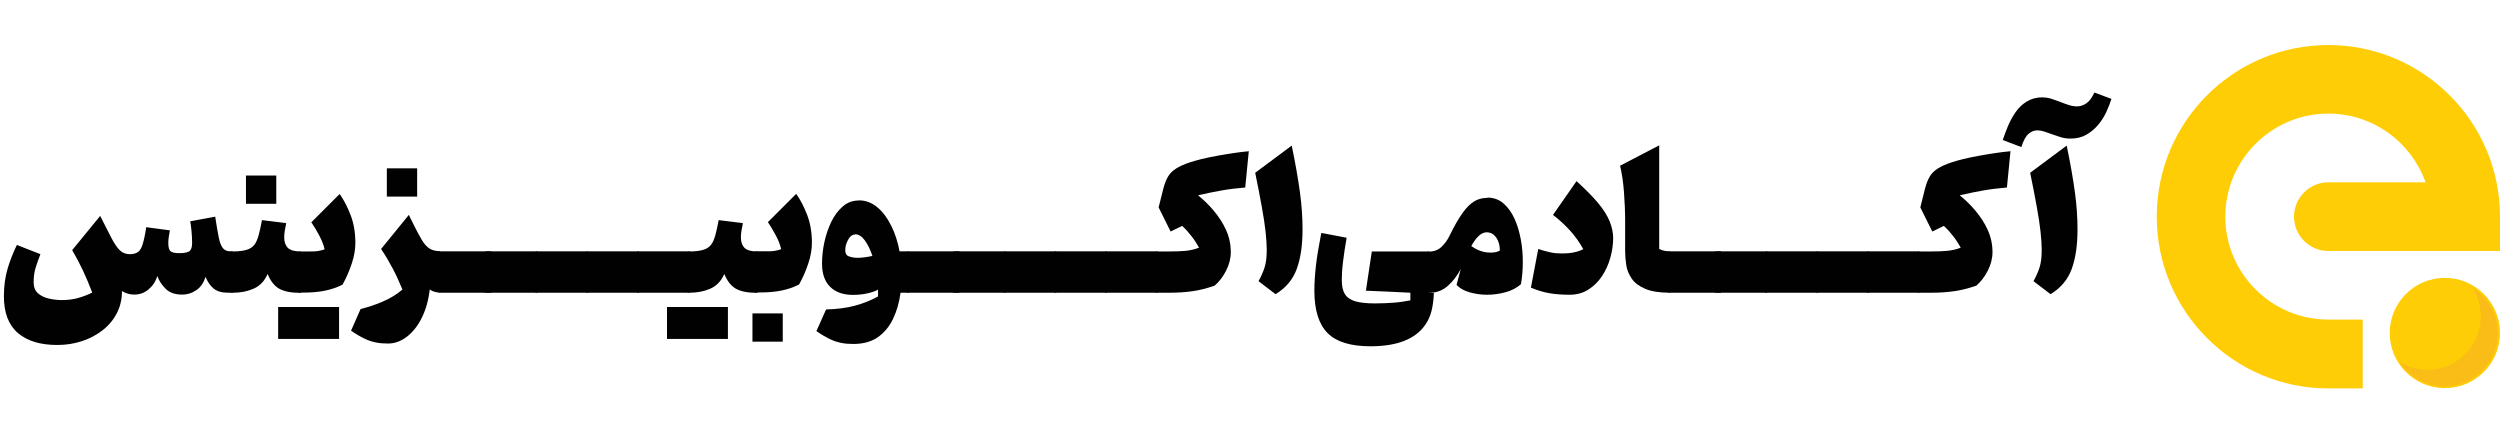 <svg xmlns="http://www.w3.org/2000/svg" id="Layer_1" data-name="Layer 1" viewBox="0 0 173.2 30"><defs><style>      .cls-1 {        fill: #ffcd05;        fill-rule: evenodd;      }      .cls-2 {        fill: #fabc17;      }      .cls-2, .cls-3 {        stroke-width: 0px;      }      .cls-3 {        fill: #010101;      }    </style></defs><g><path class="cls-3" d="m8.45,20.17c0,.56-.12,1.07-.35,1.52s-.56.85-.98,1.18-.89.58-1.43.76-1.11.27-1.72.27c-1.16,0-2.07-.27-2.72-.82s-.98-1.4-.98-2.55c0-.71.09-1.36.26-1.93s.39-1.12.64-1.63l1.63.64c-.12.3-.23.61-.33.93s-.14.66-.14,1.02c0,.32.1.58.29.75s.44.3.74.37.61.11.93.11c.41,0,.79-.05,1.14-.15s.66-.22.96-.37c-.2-.53-.41-1.03-.64-1.52s-.48-.96-.75-1.42l1.94-2.37.74,1.45c.2.39.39.69.58.89s.44.31.74.31c.23,0,.42-.05.56-.15s.25-.29.33-.56.17-.66.24-1.16l1.64.22c-.07.36-.11.64-.11.86,0,.31.05.5.16.59s.31.13.61.13c.38,0,.62-.06.73-.17s.15-.3.15-.56c0-.3-.02-.6-.05-.89s-.06-.48-.08-.59l1.73-.32c.09.62.18,1.11.25,1.46s.17.59.29.73.28.21.49.21h.18v2.87h-.33c-.43,0-.76-.1-.99-.29s-.42-.46-.56-.81c-.12.39-.32.7-.62.91s-.63.32-1.01.32c-.48,0-.85-.13-1.12-.39s-.47-.56-.59-.9c-.12.39-.33.7-.62.94s-.62.35-.98.35c-.3,0-.59-.08-.86-.25Z"></path><path class="cls-3" d="m16.13,20.28c-.09,0-.16-.03-.21-.1s-.07-.2-.07-.39v-1.88c0-.2.02-.33.07-.39s.12-.1.21-.1c.4,0,.71-.04.95-.11s.41-.19.54-.35.22-.39.3-.67.15-.63.23-1.04l1.68.21c-.04.18-.07.35-.1.52s-.04.33-.04.48c0,.29.08.52.23.69s.46.27.91.27h0v2.87h0c-.66,0-1.16-.1-1.49-.29s-.6-.53-.8-1.02c-.21.49-.54.83-.97,1.02s-.91.28-1.43.28Zm.91-8.12h2.1v1.96h-2.1v-1.96Z"></path><path class="cls-3" d="m19.27,23.48v-2.21h4.22v2.21h-4.22Zm1.56-3.2c-.09,0-.16-.03-.21-.1s-.07-.2-.07-.39v-1.88c0-.2.02-.33.07-.39s.12-.1.21-.1h.68c.2,0,.38,0,.53-.03s.31-.06.45-.12c-.07-.31-.2-.63-.38-.97s-.36-.63-.54-.9l1.96-1.96c.29.4.54.89.76,1.46s.33,1.22.33,1.93c0,.44-.08.92-.25,1.43s-.38,1-.64,1.46c-.37.19-.78.33-1.22.42s-.94.13-1.46.13h-.21Z"></path><path class="cls-3" d="m28.33,14.9l.26.53c.26.53.48.94.65,1.22s.36.48.55.59.43.16.71.16h0v2.87h0c-.14,0-.27-.02-.38-.05s-.23-.08-.35-.16c-.08.72-.26,1.36-.53,1.92s-.62,1.01-1.03,1.33-.85.49-1.33.49c-.29,0-.57-.02-.82-.07s-.52-.13-.79-.26-.59-.31-.95-.56l.66-1.5c.48-.12.98-.28,1.5-.5s.99-.5,1.4-.85c-.21-.51-.43-1-.67-1.45s-.5-.91-.81-1.36l1.93-2.37Zm-1.53-3.24h2.1v1.96h-2.1v-1.96Z"></path><path class="cls-3" d="m30.51,17.41h3.52v2.87h-3.52c-.09,0-.16-.03-.21-.1s-.07-.2-.07-.39v-1.88c0-.2.02-.33.07-.39s.12-.1.21-.1Z"></path><path class="cls-3" d="m33.71,17.41h3.52v2.87h-3.52c-.09,0-.16-.03-.21-.1s-.07-.2-.07-.39v-1.88c0-.2.02-.33.07-.39s.12-.1.21-.1Z"></path><path class="cls-3" d="m37.22,17.41h3.52v2.87h-3.52c-.09,0-.16-.03-.21-.1s-.07-.2-.07-.39v-1.88c0-.2.02-.33.07-.39s.12-.1.21-.1Z"></path><path class="cls-3" d="m40.74,17.41h3.52v2.87h-3.52c-.09,0-.16-.03-.21-.1s-.07-.2-.07-.39v-1.88c0-.2.02-.33.07-.39s.12-.1.21-.1Z"></path><path class="cls-3" d="m44.25,17.41h3.52v2.87h-3.52c-.09,0-.16-.03-.21-.1s-.07-.2-.07-.39v-1.88c0-.2.02-.33.07-.39s.12-.1.21-.1Z"></path><path class="cls-3" d="m46.21,23.48v-2.21h4.22v2.21h-4.22Zm1.56-3.2c-.09,0-.16-.03-.21-.1s-.07-.2-.07-.39v-1.88c0-.2.02-.33.07-.39s.12-.1.21-.1c.4,0,.71-.04.95-.11s.41-.19.54-.35.22-.39.3-.67.15-.63.23-1.04l1.68.21c-.04.18-.07.35-.1.52s-.04.33-.04.48c0,.29.08.52.23.69s.46.27.91.27h0v2.87h0c-.66,0-1.16-.1-1.49-.29s-.6-.53-.8-1.02c-.21.49-.54.83-.97,1.02s-.91.28-1.43.28Z"></path><path class="cls-3" d="m52.13,21.71h2.1v1.96h-2.1v-1.96Zm.33-1.44c-.09,0-.16-.03-.21-.1s-.07-.2-.07-.39v-1.88c0-.2.02-.33.07-.39s.12-.1.21-.1h.68c.2,0,.38,0,.53-.03s.31-.06.45-.12c-.07-.31-.2-.63-.38-.97s-.36-.63-.54-.9l1.96-1.96c.29.4.54.89.76,1.46s.33,1.22.33,1.93c0,.44-.08.92-.25,1.43s-.38,1-.64,1.46c-.37.19-.78.33-1.22.42s-.94.13-1.46.13h-.21Z"></path><path class="cls-3" d="m59.5,13.88c.47,0,.89.16,1.27.47s.7.74.97,1.28.46,1.13.58,1.78h.63v2.87h-.56c-.09.67-.26,1.27-.52,1.81s-.61.96-1.05,1.27-1.02.47-1.7.47c-.29,0-.57-.02-.82-.07s-.52-.13-.79-.26-.59-.31-.95-.56l.67-1.5c.76-.02,1.43-.11,1.99-.26s1.1-.36,1.61-.64v-.23c0-.08,0-.16,0-.24-.21.11-.47.2-.76.26s-.61.1-.97.1c-.67,0-1.2-.18-1.58-.55s-.57-.91-.57-1.62c0-.47.05-.96.16-1.47s.27-.98.48-1.42.48-.79.8-1.07.69-.41,1.11-.41Zm-.27,2.37c-.13,0-.25.06-.35.18s-.18.27-.24.44-.08.33-.08.47c0,.22.08.36.25.42s.36.1.59.1c.18,0,.36-.01.54-.04s.35-.05.5-.09c-.14-.43-.32-.79-.52-1.07s-.43-.43-.68-.43Z"></path><path class="cls-3" d="m62.95,17.41h3.52v2.87h-3.52c-.09,0-.16-.03-.21-.1s-.07-.2-.07-.39v-1.88c0-.2.02-.33.07-.39s.12-.1.21-.1Z"></path><path class="cls-3" d="m66.14,17.41h3.52v2.87h-3.52c-.09,0-.16-.03-.21-.1s-.07-.2-.07-.39v-1.88c0-.2.02-.33.07-.39s.12-.1.21-.1Z"></path><path class="cls-3" d="m69.66,17.41h3.52v2.87h-3.52c-.09,0-.16-.03-.21-.1s-.07-.2-.07-.39v-1.88c0-.2.02-.33.07-.39s.12-.1.21-.1Z"></path><path class="cls-3" d="m73.17,17.41h3.52v2.87h-3.52c-.09,0-.16-.03-.21-.1s-.07-.2-.07-.39v-1.88c0-.2.02-.33.07-.39s.12-.1.21-.1Z"></path><path class="cls-3" d="m76.69,17.41h3.52v2.87h-3.52c-.09,0-.16-.03-.21-.1s-.07-.2-.07-.39v-1.88c0-.2.02-.33.07-.39s.12-.1.21-.1Z"></path><path class="cls-3" d="m86.52,10.44l-.25,2.55c-.57.05-1.1.11-1.61.2s-1.06.2-1.66.34c.38.31.75.66,1.09,1.07s.63.84.85,1.33.33,1,.33,1.54c0,.43-.11.85-.32,1.27s-.48.77-.8,1.05c-.52.18-1.02.31-1.5.38s-1.01.11-1.6.11h-.84c-.09,0-.16-.03-.21-.1s-.07-.2-.07-.39v-1.88c0-.2.02-.33.07-.39s.12-.1.21-.1h.84c.39,0,.75-.01,1.07-.04s.64-.1.95-.22c-.14-.25-.3-.51-.5-.77s-.42-.51-.67-.74l-.8.39-.83-1.67.33-1.32c.09-.34.2-.61.33-.83s.32-.4.56-.55.55-.29.94-.42c.22-.07.49-.15.81-.23s.68-.15,1.05-.22.76-.13,1.14-.19.74-.1,1.07-.13Z"></path><path class="cls-3" d="m89.49,10.08c.25,1.21.44,2.29.57,3.24s.18,1.81.18,2.57c0,1.09-.13,2-.4,2.74s-.76,1.32-1.47,1.75l-1.18-.9c.18-.32.32-.64.42-.95s.15-.72.15-1.22c0-.35-.03-.77-.08-1.25s-.14-1.05-.26-1.72-.27-1.46-.46-2.37l2.54-1.89Z"></path><path class="cls-3" d="m93.3,16.44c-.12.66-.2,1.24-.26,1.73s-.08.91-.08,1.24c0,.41.07.73.21.96s.38.4.71.5.79.15,1.37.15c.48,0,.91-.02,1.31-.05s.78-.09,1.15-.16v-.53c-1-.05-2.03-.1-3.08-.14l.41-2.72h3.96v2.87h.34c-.02.5-.08.92-.17,1.27s-.23.66-.42.93c-.68,1-1.95,1.5-3.8,1.5-1.37,0-2.36-.3-2.97-.91s-.92-1.59-.92-2.94c0-.55.04-1.13.11-1.75s.2-1.37.37-2.25l1.75.33Z"></path><path class="cls-3" d="m103.04,13.69c.43,0,.81.13,1.12.4s.56.62.76,1.05.34.92.44,1.44.14,1.05.14,1.57-.04,1.05-.13,1.54c-.3.26-.66.45-1.08.56s-.84.17-1.27.17-.82-.06-1.21-.17-.69-.29-.9-.51l.29-1.1c-.24.46-.54.85-.9,1.17s-.8.48-1.31.48c-.09,0-.16-.03-.21-.1s-.07-.2-.07-.39v-1.88c0-.2.02-.33.07-.39s.12-.1.21-.1c.36,0,.65-.11.88-.33s.41-.47.55-.76c.33-.68.64-1.21.91-1.59s.55-.65.82-.81.57-.23.89-.23Zm0,2.4c-.21,0-.41.08-.59.25s-.35.4-.52.71c.17.12.37.23.6.32s.48.13.76.13c.11,0,.22-.01.32-.03s.21-.06.3-.11c0-.36-.08-.66-.25-.9s-.38-.36-.63-.36Z"></path><path class="cls-3" d="m111.76,16.49c0,.46-.07.92-.2,1.38s-.32.88-.58,1.27-.57.69-.95.93-.81.35-1.29.35c-.55,0-1.02-.04-1.42-.11s-.82-.2-1.26-.38l.51-2.68c.29.1.57.17.83.23s.54.08.83.08c.27,0,.53-.02.78-.07s.48-.12.68-.23c-.27-.48-.58-.92-.93-1.3s-.74-.75-1.17-1.07l1.63-2.34c.62.56,1.12,1.07,1.49,1.51s.64.87.8,1.26.25.79.25,1.19Z"></path><path class="cls-3" d="m114.95,10.08v7.17c.21.11.46.16.75.16h0v2.87h0c-.73,0-1.3-.09-1.72-.27s-.73-.41-.93-.7-.33-.6-.38-.93-.08-.66-.08-.97v-2.06c0-.68-.03-1.36-.08-2.03s-.14-1.29-.27-1.84l2.71-1.41Z"></path><path class="cls-3" d="m115.71,17.41h3.52v2.87h-3.52c-.09,0-.16-.03-.21-.1s-.07-.2-.07-.39v-1.88c0-.2.02-.33.07-.39s.12-.1.21-.1Z"></path><path class="cls-3" d="m118.91,17.41h3.52v2.87h-3.52c-.09,0-.16-.03-.21-.1s-.07-.2-.07-.39v-1.88c0-.2.02-.33.07-.39s.12-.1.21-.1Z"></path><path class="cls-3" d="m122.42,17.41h3.52v2.87h-3.52c-.09,0-.16-.03-.21-.1s-.07-.2-.07-.39v-1.88c0-.2.02-.33.07-.39s.12-.1.21-.1Z"></path><path class="cls-3" d="m125.94,17.41h3.52v2.87h-3.52c-.09,0-.16-.03-.21-.1s-.07-.2-.07-.39v-1.88c0-.2.02-.33.07-.39s.12-.1.21-.1Z"></path><path class="cls-3" d="m129.45,17.41h3.52v2.87h-3.52c-.09,0-.16-.03-.21-.1s-.07-.2-.07-.39v-1.88c0-.2.02-.33.07-.39s.12-.1.21-.1Z"></path><path class="cls-3" d="m139.29,10.44l-.25,2.55c-.57.05-1.1.11-1.61.2s-1.06.2-1.66.34c.38.31.75.66,1.09,1.07s.63.84.85,1.33.33,1,.33,1.54c0,.43-.11.85-.32,1.27s-.48.77-.8,1.05c-.52.18-1.02.31-1.5.38s-1.01.11-1.6.11h-.84c-.09,0-.16-.03-.21-.1s-.07-.2-.07-.39v-1.88c0-.2.02-.33.07-.39s.12-.1.21-.1h.84c.39,0,.75-.01,1.07-.04s.64-.1.95-.22c-.14-.25-.3-.51-.5-.77s-.42-.51-.67-.74l-.8.39-.83-1.67.33-1.32c.09-.34.2-.61.33-.83s.32-.4.56-.55.55-.29.94-.42c.22-.07.49-.15.81-.23s.68-.15,1.05-.22.76-.13,1.14-.19.74-.1,1.07-.13Z"></path><path class="cls-3" d="m141.52,6.75c.2,0,.41.03.62.1s.41.14.62.22c.2.08.39.15.58.21s.38.09.56.09c.22,0,.43-.07.64-.21s.39-.39.56-.75l1.18.44c-.09.29-.21.6-.36.92s-.34.62-.57.89-.5.5-.82.68-.68.26-1.1.26c-.23,0-.45-.03-.67-.1s-.43-.14-.63-.21c-.18-.07-.35-.13-.51-.18s-.32-.08-.47-.08c-.22,0-.42.08-.61.24s-.36.47-.5.92l-1.29-.49c.1-.3.22-.62.36-.96s.32-.66.53-.97.47-.55.78-.74.68-.29,1.12-.29Zm1.66,3.33c.25,1.21.44,2.29.57,3.24s.18,1.81.18,2.57c0,1.09-.13,2-.4,2.74s-.76,1.32-1.47,1.75l-1.18-.9c.18-.32.32-.64.42-.95s.15-.72.15-1.22c0-.35-.03-.77-.08-1.25s-.14-1.05-.26-1.72-.27-1.46-.46-2.37l2.54-1.89Z"></path></g><g><path class="cls-1" d="m169.38,19.25c-2.11,0-3.82,1.71-3.82,3.82s1.71,3.82,3.82,3.82,3.82-1.71,3.82-3.82-1.71-3.82-3.82-3.82m-5.69,7.65v-4.76h-2.38c-3.92,0-7.11-3.17-7.14-7.08v-.05c0-3.93,3.2-7.14,7.14-7.14,3.1,0,5.75,1.99,6.73,4.76h-6.73c-1.31,0-2.38,1.07-2.38,2.38s1.07,2.38,2.38,2.38h11.89v-2.38c0-6.56-5.33-11.89-11.89-11.89s-11.86,5.3-11.89,11.83v.07c0,6.56,5.33,11.89,11.89,11.89h2.38Z"></path><path class="cls-2" d="m171.29,19.93c.37.57.58,1.26.58,1.99,0,2.04-1.65,3.7-3.7,3.7-.71,0-1.37-.2-1.93-.55.66,1.03,1.81,1.7,3.11,1.7,2.04,0,3.7-1.65,3.7-3.7,0-1.33-.7-2.5-1.76-3.15Z"></path></g></svg>